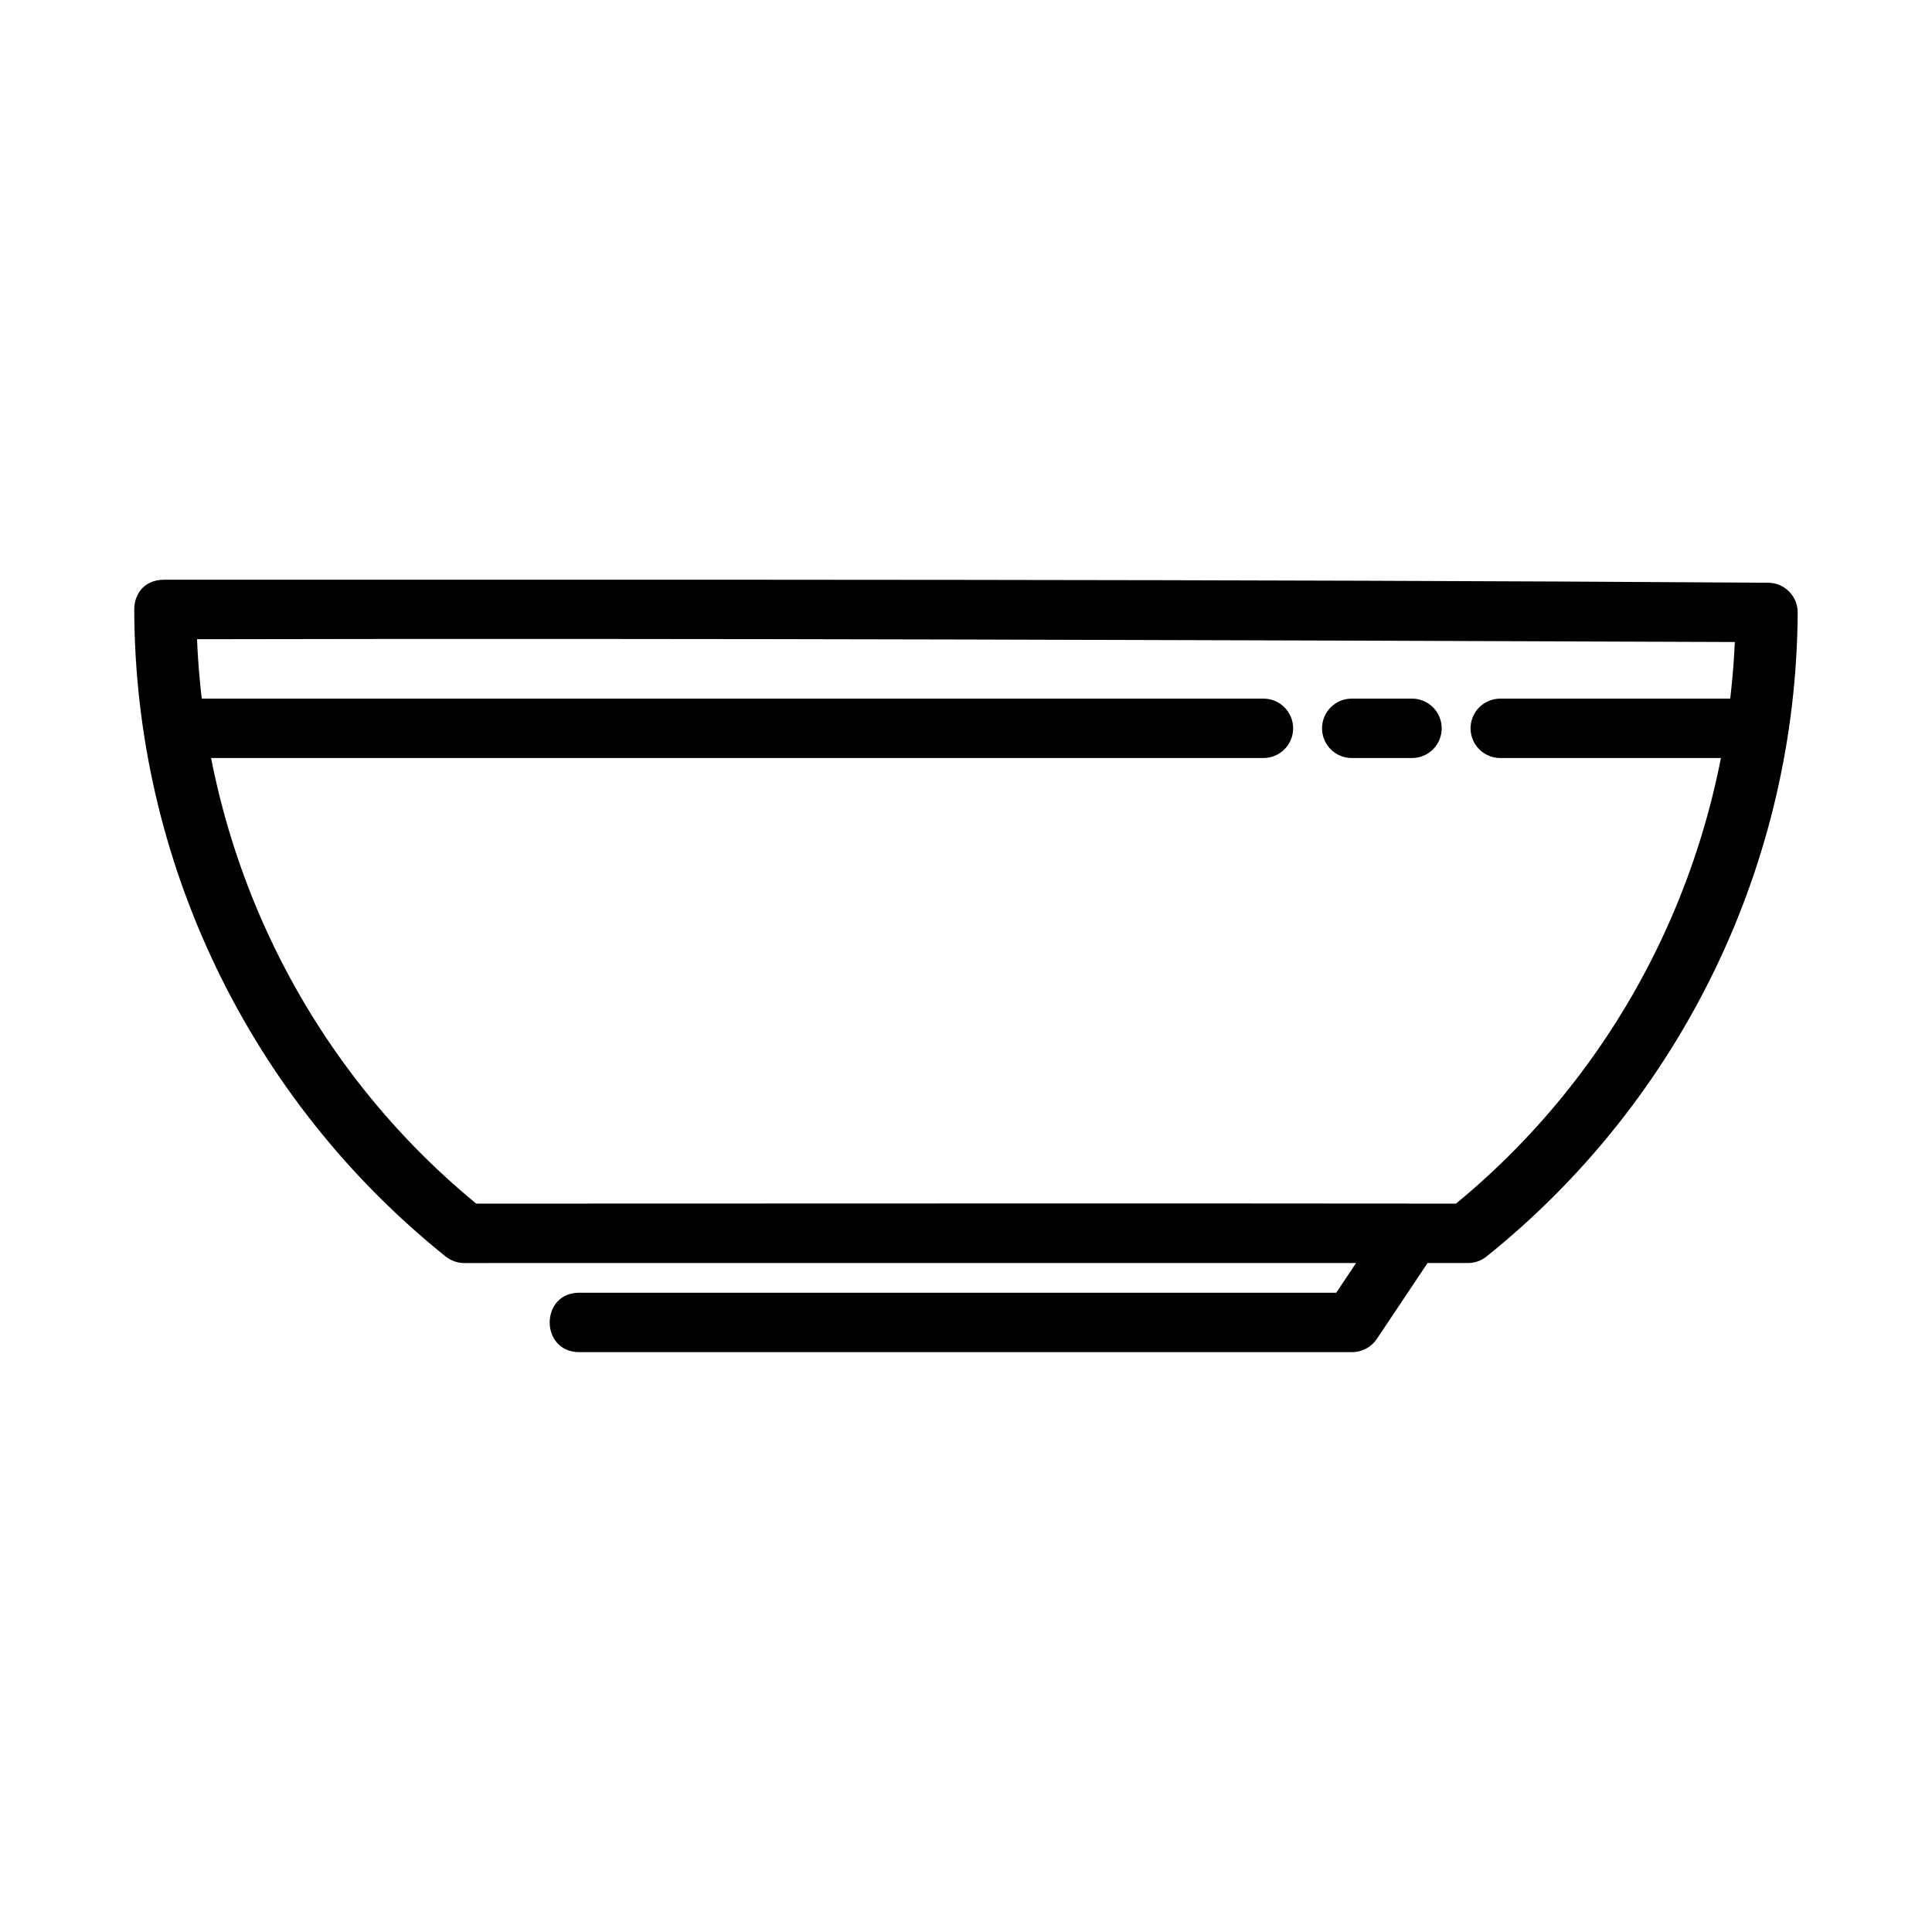 <?xml version="1.0" encoding="UTF-8"?>
<!-- Uploaded to: ICON Repo, www.iconrepo.com, Generator: ICON Repo Mixer Tools -->
<svg fill="#000000" width="800px" height="800px" version="1.1" viewBox="144 144 512 512" xmlns="http://www.w3.org/2000/svg">
 <g>
  <path d="m187.45 297.63c-5.379 0.047-7.894 3.953-7.871 7.934 0.16 66.68 30.512 129.71 82.535 171.43 1.398 1.117 3.133 1.723 4.922 1.723l236.34-0.004-5.258 7.871h-200.46c-10.645-0.152-10.645 15.895 0 15.742h204.67c2.633 0 5.09-1.316 6.551-3.504l13.438-20.109h10.699c1.789 0 3.523-0.605 4.922-1.723 51.789-41.559 82.094-104.26 82.469-170.66 0.02-4.348-3.492-7.883-7.84-7.902-141.71-0.949-283.41-0.797-425.12-0.797zm8.766 15.773c135.84-0.293 271.69 0.246 407.53 0.738-2.598 57.832-29.055 111.94-73.895 148.83-86.336-0.102-173.15 0-259.65 0-45.059-37.047-71.574-91.461-73.984-149.57z"/>
  <path d="m195.32 329.14c-2.106-0.027-4.137 0.789-5.637 2.266-1.5 1.48-2.348 3.5-2.348 5.609 0 2.106 0.848 4.125 2.348 5.606 1.5 1.477 3.531 2.293 5.637 2.266h283.39c2.106 0.027 4.137-0.789 5.641-2.266 1.5-1.48 2.344-3.5 2.344-5.606 0-2.109-0.844-4.129-2.344-5.609-1.504-1.477-3.535-2.293-5.641-2.266z" fill-rule="evenodd"/>
  <path d="m541.7 329.14c-2.109-0.027-4.137 0.789-5.641 2.266-1.5 1.48-2.344 3.5-2.344 5.609 0 2.106 0.844 4.125 2.344 5.606 1.504 1.477 3.531 2.293 5.641 2.266h62.977c2.106 0.027 4.137-0.789 5.637-2.266 1.5-1.48 2.348-3.5 2.348-5.606 0-2.109-0.848-4.129-2.348-5.609-1.5-1.477-3.531-2.293-5.637-2.266z" fill-rule="evenodd"/>
  <path d="m502.34 329.14c-2.109-0.027-4.141 0.789-5.641 2.266-1.5 1.48-2.344 3.5-2.344 5.609 0 2.106 0.844 4.125 2.344 5.606 1.5 1.477 3.531 2.293 5.641 2.266h15.742c2.109 0.027 4.141-0.789 5.641-2.266 1.5-1.48 2.344-3.5 2.344-5.606 0-2.109-0.844-4.129-2.344-5.609-1.5-1.477-3.531-2.293-5.641-2.266z" fill-rule="evenodd"/>
 </g>
</svg>